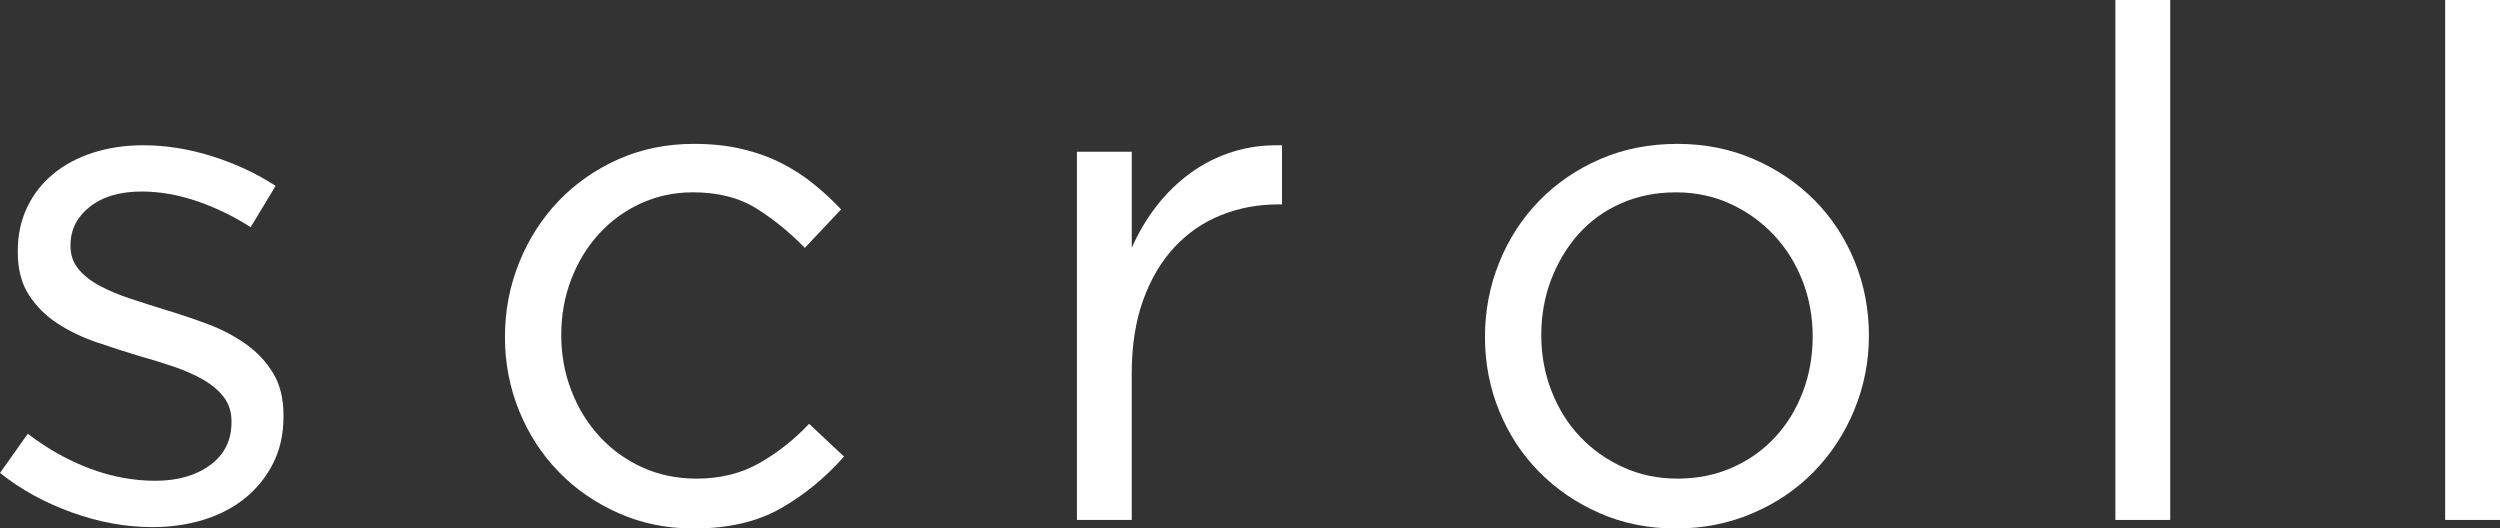 <?xml version="1.0" encoding="UTF-8"?><svg id="b" xmlns="http://www.w3.org/2000/svg" width="73.71" height="15.582" viewBox="0 0 73.71 15.582"><rect x="0" y="0" width="73.71" height="15.582" fill="#333333" stroke="none"/><g id="c"><path d="M8.053,13.661c-.203.399-.476.739-.818,1.019-.344.28-.749.493-1.218.64-.47.147-.977.221-1.522.221-.785,0-1.575-.144-2.373-.431-.799-.287-1.506-.675-2.121-1.166l.818-1.155c.588.448,1.2.791,1.838,1.029.637.238,1.277.357,1.922.357.657,0,1.196-.154,1.616-.462.42-.308.63-.728.63-1.26v-.042c0-.266-.073-.497-.22-.693-.147-.196-.347-.368-.599-.515s-.543-.276-.872-.389c-.329-.112-.668-.217-1.019-.315-.42-.126-.843-.262-1.271-.409-.427-.147-.812-.333-1.154-.557-.344-.224-.623-.504-.84-.84-.218-.336-.326-.756-.326-1.26v-.042c0-.462.091-.885.273-1.271.182-.385.438-.714.767-.987.328-.273.721-.483,1.176-.63s.948-.22,1.48-.22c.672,0,1.351.108,2.037.325.686.217,1.309.508,1.869.872l-.735,1.218c-.504-.322-1.032-.578-1.585-.767-.554-.189-1.096-.284-1.628-.284-.645,0-1.155.151-1.533.452-.378.301-.566.676-.566,1.124v.042c0,.252.076.473.23.662s.36.354.619.493c.26.14.557.266.893.378.336.112.687.224,1.051.336.42.126.836.266,1.249.42.413.154.787.35,1.124.588.336.238.604.525.808.861s.305.75.305,1.239v.042c0,.518-.102.977-.305,1.375Z" fill="#fff"/><path d="M23.026,14.985c-.693.398-1.551.597-2.572.597-.798,0-1.537-.15-2.216-.452-.679-.301-1.268-.707-1.764-1.218-.497-.511-.886-1.109-1.166-1.795s-.42-1.414-.42-2.184.14-1.501.42-2.194c.28-.693.669-1.298,1.166-1.817.496-.518,1.085-.927,1.764-1.229.679-.301,1.418-.451,2.216-.451.518,0,.986.049,1.407.147.42.098.805.234,1.154.409.35.175.672.382.966.62.295.238.567.49.819.756l-1.071,1.134c-.434-.448-.906-.833-1.417-1.155-.512-.322-1.138-.483-1.88-.483-.546,0-1.057.108-1.533.325-.476.216-.889.517-1.238.9-.351.384-.623.831-.819,1.341s-.294,1.058-.294,1.644.102,1.139.305,1.655c.202.517.482.967.84,1.351.357.384.777.684,1.26.901.483.216,1.012.325,1.586.325.699,0,1.319-.154,1.858-.462.539-.308,1.025-.693,1.459-1.155l1.029.966c-.546.619-1.165,1.127-1.858,1.524Z" fill="#fff"/><path d="M33.369,15.33h-1.617V4.473h1.617v2.835c.196-.448.441-.861.735-1.239.294-.378.63-.703,1.008-.976.378-.273.791-.479,1.239-.62.447-.14.931-.203,1.448-.189v1.743h-.126c-.588,0-1.144.105-1.669.315-.525.21-.983.525-1.376.945-.392.42-.7.942-.924,1.564-.224.623-.336,1.341-.336,2.152v4.326Z" fill="#fff"/><path d="M54.673,12.085c-.287.693-.683,1.299-1.187,1.816-.504.519-1.106.928-1.806,1.229-.7.301-1.456.452-2.269.452s-1.561-.15-2.247-.452c-.686-.301-1.28-.707-1.784-1.218-.505-.511-.896-1.109-1.177-1.795s-.42-1.414-.42-2.184.14-1.501.42-2.194c.28-.693.672-1.298,1.177-1.817.504-.518,1.102-.927,1.795-1.229.693-.301,1.452-.451,2.278-.451.812,0,1.564.15,2.258.451.693.301,1.291.708,1.796,1.218.504.511.896,1.11,1.176,1.795.279.686.42,1.414.42,2.184s-.144,1.501-.431,2.194ZM53.14,8.268c-.203-.517-.486-.967-.851-1.351s-.791-.688-1.28-.911c-.49-.224-1.022-.335-1.597-.335-.588,0-1.127.108-1.617.325-.49.216-.906.517-1.249.9s-.612.831-.809,1.341-.294,1.058-.294,1.644.102,1.139.305,1.655c.202.517.482.964.84,1.341s.78.677,1.271.9c.49.224,1.021.335,1.596.335.588,0,1.127-.108,1.617-.325.49-.217.91-.513,1.26-.891.351-.377.623-.82.819-1.33s.294-1.058.294-1.645-.102-1.138-.305-1.655Z" fill="#fff"/><path d="M62.37,15.33V0h1.617v15.33h-1.617Z" fill="#fff"/><path d="M72.093,15.33V0h1.617v15.33h-1.617Z" fill="#fff"/></g></svg>
